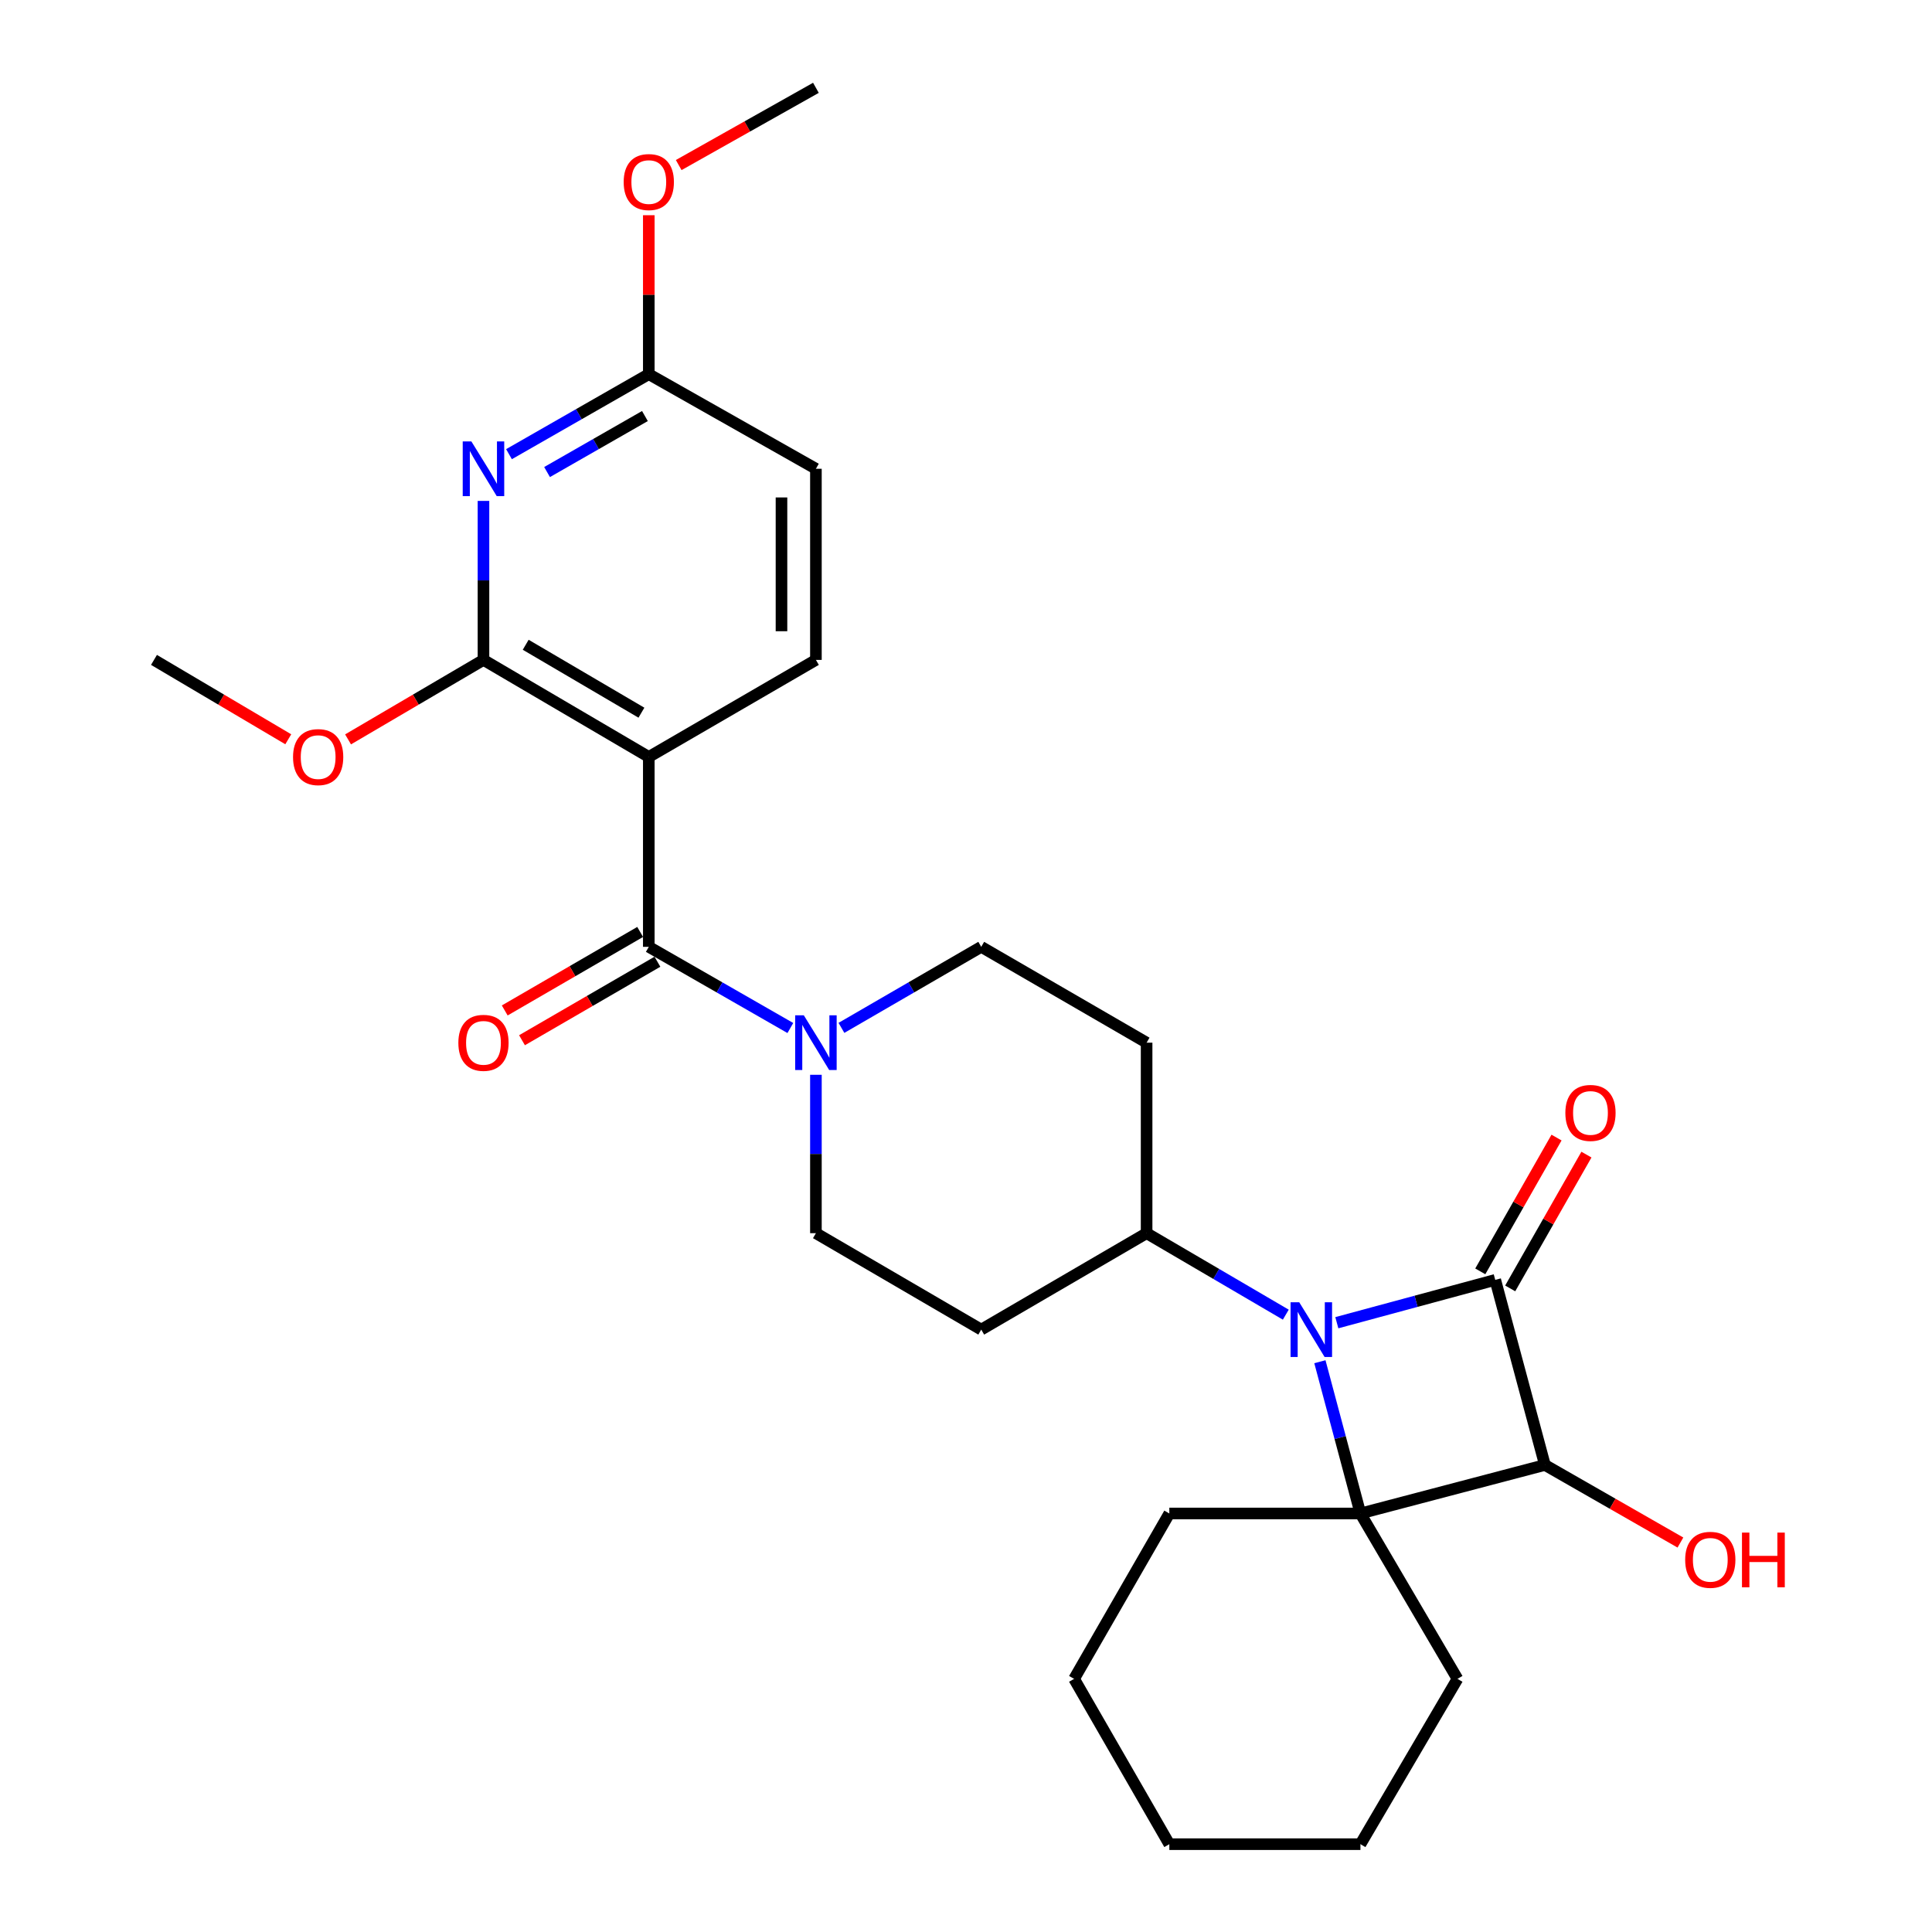 <?xml version='1.0' encoding='iso-8859-1'?>
<svg version='1.1' baseProfile='full'
              xmlns='http://www.w3.org/2000/svg'
                      xmlns:rdkit='http://www.rdkit.org/xml'
                      xmlns:xlink='http://www.w3.org/1999/xlink'
                  xml:space='preserve'
width='1000px' height='1000px' viewBox='0 0 1000 1000'>
<!-- END OF HEADER -->
<rect style='opacity:1.0;fill:#FFFFFF;stroke:none' width='1000' height='1000' x='0' y='0'> </rect>
<path class='bond-0' d='M 773.937,662.467 L 732.939,673.551' style='fill:none;fill-rule:evenodd;stroke:#000000;stroke-width:6px;stroke-linecap:butt;stroke-linejoin:miter;stroke-opacity:1' />
<path class='bond-0' d='M 732.939,673.551 L 691.941,684.635' style='fill:none;fill-rule:evenodd;stroke:#0000FF;stroke-width:6px;stroke-linecap:butt;stroke-linejoin:miter;stroke-opacity:1' />
<path class='bond-2' d='M 773.937,662.467 L 799.646,758.262' style='fill:none;fill-rule:evenodd;stroke:#000000;stroke-width:6px;stroke-linecap:butt;stroke-linejoin:miter;stroke-opacity:1' />
<path class='bond-11' d='M 781.678,666.878 L 801.408,632.252' style='fill:none;fill-rule:evenodd;stroke:#000000;stroke-width:6px;stroke-linecap:butt;stroke-linejoin:miter;stroke-opacity:1' />
<path class='bond-11' d='M 801.408,632.252 L 821.138,597.627' style='fill:none;fill-rule:evenodd;stroke:#FF0000;stroke-width:6px;stroke-linecap:butt;stroke-linejoin:miter;stroke-opacity:1' />
<path class='bond-11' d='M 766.196,658.056 L 785.926,623.431' style='fill:none;fill-rule:evenodd;stroke:#000000;stroke-width:6px;stroke-linecap:butt;stroke-linejoin:miter;stroke-opacity:1' />
<path class='bond-11' d='M 785.926,623.431 L 805.656,588.805' style='fill:none;fill-rule:evenodd;stroke:#FF0000;stroke-width:6px;stroke-linecap:butt;stroke-linejoin:miter;stroke-opacity:1' />
<path class='bond-8' d='M 665.526,680.471 L 629.505,659.382' style='fill:none;fill-rule:evenodd;stroke:#0000FF;stroke-width:6px;stroke-linecap:butt;stroke-linejoin:miter;stroke-opacity:1' />
<path class='bond-8' d='M 629.505,659.382 L 593.483,638.293' style='fill:none;fill-rule:evenodd;stroke:#000000;stroke-width:6px;stroke-linecap:butt;stroke-linejoin:miter;stroke-opacity:1' />
<path class='bond-28' d='M 683.176,704.828 L 693.667,744.102' style='fill:none;fill-rule:evenodd;stroke:#0000FF;stroke-width:6px;stroke-linecap:butt;stroke-linejoin:miter;stroke-opacity:1' />
<path class='bond-28' d='M 693.667,744.102 L 704.157,783.377' style='fill:none;fill-rule:evenodd;stroke:#000000;stroke-width:6px;stroke-linecap:butt;stroke-linejoin:miter;stroke-opacity:1' />
<path class='bond-1' d='M 704.157,783.377 L 799.646,758.262' style='fill:none;fill-rule:evenodd;stroke:#000000;stroke-width:6px;stroke-linecap:butt;stroke-linejoin:miter;stroke-opacity:1' />
<path class='bond-20' d='M 704.157,783.377 L 754.386,868.976' style='fill:none;fill-rule:evenodd;stroke:#000000;stroke-width:6px;stroke-linecap:butt;stroke-linejoin:miter;stroke-opacity:1' />
<path class='bond-21' d='M 704.157,783.377 L 605.244,783.377' style='fill:none;fill-rule:evenodd;stroke:#000000;stroke-width:6px;stroke-linecap:butt;stroke-linejoin:miter;stroke-opacity:1' />
<path class='bond-17' d='M 799.646,758.262 L 834.712,778.34' style='fill:none;fill-rule:evenodd;stroke:#000000;stroke-width:6px;stroke-linecap:butt;stroke-linejoin:miter;stroke-opacity:1' />
<path class='bond-17' d='M 834.712,778.34 L 869.779,798.418' style='fill:none;fill-rule:evenodd;stroke:#FF0000;stroke-width:6px;stroke-linecap:butt;stroke-linejoin:miter;stroke-opacity:1' />
<path class='bond-3' d='M 335.815,391.791 L 335.815,490.081' style='fill:none;fill-rule:evenodd;stroke:#000000;stroke-width:6px;stroke-linecap:butt;stroke-linejoin:miter;stroke-opacity:1' />
<path class='bond-5' d='M 335.815,391.791 L 250.245,341.562' style='fill:none;fill-rule:evenodd;stroke:#000000;stroke-width:6px;stroke-linecap:butt;stroke-linejoin:miter;stroke-opacity:1' />
<path class='bond-5' d='M 332,368.89 L 272.101,333.729' style='fill:none;fill-rule:evenodd;stroke:#000000;stroke-width:6px;stroke-linecap:butt;stroke-linejoin:miter;stroke-opacity:1' />
<path class='bond-9' d='M 335.815,391.791 L 422.315,341.562' style='fill:none;fill-rule:evenodd;stroke:#000000;stroke-width:6px;stroke-linecap:butt;stroke-linejoin:miter;stroke-opacity:1' />
<path class='bond-4' d='M 335.815,490.081 L 372.448,511.089' style='fill:none;fill-rule:evenodd;stroke:#000000;stroke-width:6px;stroke-linecap:butt;stroke-linejoin:miter;stroke-opacity:1' />
<path class='bond-4' d='M 372.448,511.089 L 409.082,532.098' style='fill:none;fill-rule:evenodd;stroke:#0000FF;stroke-width:6px;stroke-linecap:butt;stroke-linejoin:miter;stroke-opacity:1' />
<path class='bond-16' d='M 331.347,482.373 L 296.298,502.691' style='fill:none;fill-rule:evenodd;stroke:#000000;stroke-width:6px;stroke-linecap:butt;stroke-linejoin:miter;stroke-opacity:1' />
<path class='bond-16' d='M 296.298,502.691 L 261.25,523.009' style='fill:none;fill-rule:evenodd;stroke:#FF0000;stroke-width:6px;stroke-linecap:butt;stroke-linejoin:miter;stroke-opacity:1' />
<path class='bond-16' d='M 340.283,497.789 L 305.235,518.107' style='fill:none;fill-rule:evenodd;stroke:#000000;stroke-width:6px;stroke-linecap:butt;stroke-linejoin:miter;stroke-opacity:1' />
<path class='bond-16' d='M 305.235,518.107 L 270.186,538.424' style='fill:none;fill-rule:evenodd;stroke:#FF0000;stroke-width:6px;stroke-linecap:butt;stroke-linejoin:miter;stroke-opacity:1' />
<path class='bond-6' d='M 250.245,341.562 L 250.245,300.417' style='fill:none;fill-rule:evenodd;stroke:#000000;stroke-width:6px;stroke-linecap:butt;stroke-linejoin:miter;stroke-opacity:1' />
<path class='bond-6' d='M 250.245,300.417 L 250.245,259.271' style='fill:none;fill-rule:evenodd;stroke:#0000FF;stroke-width:6px;stroke-linecap:butt;stroke-linejoin:miter;stroke-opacity:1' />
<path class='bond-19' d='M 250.245,341.562 L 215.201,362.133' style='fill:none;fill-rule:evenodd;stroke:#000000;stroke-width:6px;stroke-linecap:butt;stroke-linejoin:miter;stroke-opacity:1' />
<path class='bond-19' d='M 215.201,362.133 L 180.157,382.704' style='fill:none;fill-rule:evenodd;stroke:#FF0000;stroke-width:6px;stroke-linecap:butt;stroke-linejoin:miter;stroke-opacity:1' />
<path class='bond-31' d='M 263.45,235.081 L 299.633,214.374' style='fill:none;fill-rule:evenodd;stroke:#0000FF;stroke-width:6px;stroke-linecap:butt;stroke-linejoin:miter;stroke-opacity:1' />
<path class='bond-31' d='M 299.633,214.374 L 335.815,193.667' style='fill:none;fill-rule:evenodd;stroke:#000000;stroke-width:6px;stroke-linecap:butt;stroke-linejoin:miter;stroke-opacity:1' />
<path class='bond-31' d='M 283.156,244.334 L 308.483,229.839' style='fill:none;fill-rule:evenodd;stroke:#0000FF;stroke-width:6px;stroke-linecap:butt;stroke-linejoin:miter;stroke-opacity:1' />
<path class='bond-31' d='M 308.483,229.839 L 333.811,215.344' style='fill:none;fill-rule:evenodd;stroke:#000000;stroke-width:6px;stroke-linecap:butt;stroke-linejoin:miter;stroke-opacity:1' />
<path class='bond-7' d='M 435.527,532.027 L 471.706,511.054' style='fill:none;fill-rule:evenodd;stroke:#0000FF;stroke-width:6px;stroke-linecap:butt;stroke-linejoin:miter;stroke-opacity:1' />
<path class='bond-7' d='M 471.706,511.054 L 507.884,490.081' style='fill:none;fill-rule:evenodd;stroke:#000000;stroke-width:6px;stroke-linecap:butt;stroke-linejoin:miter;stroke-opacity:1' />
<path class='bond-29' d='M 422.315,556.311 L 422.315,597.302' style='fill:none;fill-rule:evenodd;stroke:#0000FF;stroke-width:6px;stroke-linecap:butt;stroke-linejoin:miter;stroke-opacity:1' />
<path class='bond-29' d='M 422.315,597.302 L 422.315,638.293' style='fill:none;fill-rule:evenodd;stroke:#000000;stroke-width:6px;stroke-linecap:butt;stroke-linejoin:miter;stroke-opacity:1' />
<path class='bond-12' d='M 593.483,638.293 L 507.884,688.205' style='fill:none;fill-rule:evenodd;stroke:#000000;stroke-width:6px;stroke-linecap:butt;stroke-linejoin:miter;stroke-opacity:1' />
<path class='bond-13' d='M 593.483,638.293 L 593.483,539.686' style='fill:none;fill-rule:evenodd;stroke:#000000;stroke-width:6px;stroke-linecap:butt;stroke-linejoin:miter;stroke-opacity:1' />
<path class='bond-18' d='M 422.315,341.562 L 422.315,242.638' style='fill:none;fill-rule:evenodd;stroke:#000000;stroke-width:6px;stroke-linecap:butt;stroke-linejoin:miter;stroke-opacity:1' />
<path class='bond-18' d='M 404.496,326.723 L 404.496,257.477' style='fill:none;fill-rule:evenodd;stroke:#000000;stroke-width:6px;stroke-linecap:butt;stroke-linejoin:miter;stroke-opacity:1' />
<path class='bond-10' d='M 335.815,193.667 L 422.315,242.638' style='fill:none;fill-rule:evenodd;stroke:#000000;stroke-width:6px;stroke-linecap:butt;stroke-linejoin:miter;stroke-opacity:1' />
<path class='bond-22' d='M 335.815,193.667 L 335.815,152.532' style='fill:none;fill-rule:evenodd;stroke:#000000;stroke-width:6px;stroke-linecap:butt;stroke-linejoin:miter;stroke-opacity:1' />
<path class='bond-22' d='M 335.815,152.532 L 335.815,111.397' style='fill:none;fill-rule:evenodd;stroke:#FF0000;stroke-width:6px;stroke-linecap:butt;stroke-linejoin:miter;stroke-opacity:1' />
<path class='bond-15' d='M 507.884,688.205 L 422.315,638.293' style='fill:none;fill-rule:evenodd;stroke:#000000;stroke-width:6px;stroke-linecap:butt;stroke-linejoin:miter;stroke-opacity:1' />
<path class='bond-14' d='M 593.483,539.686 L 507.884,490.081' style='fill:none;fill-rule:evenodd;stroke:#000000;stroke-width:6px;stroke-linecap:butt;stroke-linejoin:miter;stroke-opacity:1' />
<path class='bond-23' d='M 149.208,382.648 L 114.454,362.105' style='fill:none;fill-rule:evenodd;stroke:#FF0000;stroke-width:6px;stroke-linecap:butt;stroke-linejoin:miter;stroke-opacity:1' />
<path class='bond-23' d='M 114.454,362.105 L 79.701,341.562' style='fill:none;fill-rule:evenodd;stroke:#000000;stroke-width:6px;stroke-linecap:butt;stroke-linejoin:miter;stroke-opacity:1' />
<path class='bond-26' d='M 754.386,868.976 L 704.157,954.545' style='fill:none;fill-rule:evenodd;stroke:#000000;stroke-width:6px;stroke-linecap:butt;stroke-linejoin:miter;stroke-opacity:1' />
<path class='bond-25' d='M 605.244,783.377 L 555.955,868.976' style='fill:none;fill-rule:evenodd;stroke:#000000;stroke-width:6px;stroke-linecap:butt;stroke-linejoin:miter;stroke-opacity:1' />
<path class='bond-24' d='M 351.296,85.434 L 386.806,65.444' style='fill:none;fill-rule:evenodd;stroke:#FF0000;stroke-width:6px;stroke-linecap:butt;stroke-linejoin:miter;stroke-opacity:1' />
<path class='bond-24' d='M 386.806,65.444 L 422.315,45.455' style='fill:none;fill-rule:evenodd;stroke:#000000;stroke-width:6px;stroke-linecap:butt;stroke-linejoin:miter;stroke-opacity:1' />
<path class='bond-27' d='M 555.955,868.976 L 605.244,954.545' style='fill:none;fill-rule:evenodd;stroke:#000000;stroke-width:6px;stroke-linecap:butt;stroke-linejoin:miter;stroke-opacity:1' />
<path class='bond-30' d='M 704.157,954.545 L 605.244,954.545' style='fill:none;fill-rule:evenodd;stroke:#000000;stroke-width:6px;stroke-linecap:butt;stroke-linejoin:miter;stroke-opacity:1' />
<path  class='atom-1' d='M 672.476 674.045
L 681.756 689.045
Q 682.676 690.525, 684.156 693.205
Q 685.636 695.885, 685.716 696.045
L 685.716 674.045
L 689.476 674.045
L 689.476 702.365
L 685.596 702.365
L 675.636 685.965
Q 674.476 684.045, 673.236 681.845
Q 672.036 679.645, 671.676 678.965
L 671.676 702.365
L 667.996 702.365
L 667.996 674.045
L 672.476 674.045
' fill='#0000FF'/>
<path  class='atom-7' d='M 243.985 228.478
L 253.265 243.478
Q 254.185 244.958, 255.665 247.638
Q 257.145 250.318, 257.225 250.478
L 257.225 228.478
L 260.985 228.478
L 260.985 256.798
L 257.105 256.798
L 247.145 240.398
Q 245.985 238.478, 244.745 236.278
Q 243.545 234.078, 243.185 233.398
L 243.185 256.798
L 239.505 256.798
L 239.505 228.478
L 243.985 228.478
' fill='#0000FF'/>
<path  class='atom-8' d='M 416.055 525.526
L 425.335 540.526
Q 426.255 542.006, 427.735 544.686
Q 429.215 547.366, 429.295 547.526
L 429.295 525.526
L 433.055 525.526
L 433.055 553.846
L 429.175 553.846
L 419.215 537.446
Q 418.055 535.526, 416.815 533.326
Q 415.615 531.126, 415.255 530.446
L 415.255 553.846
L 411.575 553.846
L 411.575 525.526
L 416.055 525.526
' fill='#0000FF'/>
<path  class='atom-12' d='M 810.226 576.047
Q 810.226 569.247, 813.586 565.447
Q 816.946 561.647, 823.226 561.647
Q 829.506 561.647, 832.866 565.447
Q 836.226 569.247, 836.226 576.047
Q 836.226 582.927, 832.826 586.847
Q 829.426 590.727, 823.226 590.727
Q 816.986 590.727, 813.586 586.847
Q 810.226 582.967, 810.226 576.047
M 823.226 587.527
Q 827.546 587.527, 829.866 584.647
Q 832.226 581.727, 832.226 576.047
Q 832.226 570.487, 829.866 567.687
Q 827.546 564.847, 823.226 564.847
Q 818.906 564.847, 816.546 567.647
Q 814.226 570.447, 814.226 576.047
Q 814.226 581.767, 816.546 584.647
Q 818.906 587.527, 823.226 587.527
' fill='#FF0000'/>
<path  class='atom-17' d='M 237.245 539.766
Q 237.245 532.966, 240.605 529.166
Q 243.965 525.366, 250.245 525.366
Q 256.525 525.366, 259.885 529.166
Q 263.245 532.966, 263.245 539.766
Q 263.245 546.646, 259.845 550.566
Q 256.445 554.446, 250.245 554.446
Q 244.005 554.446, 240.605 550.566
Q 237.245 546.686, 237.245 539.766
M 250.245 551.246
Q 254.565 551.246, 256.885 548.366
Q 259.245 545.446, 259.245 539.766
Q 259.245 534.206, 256.885 531.406
Q 254.565 528.566, 250.245 528.566
Q 245.925 528.566, 243.565 531.366
Q 241.245 534.166, 241.245 539.766
Q 241.245 545.486, 243.565 548.366
Q 245.925 551.246, 250.245 551.246
' fill='#FF0000'/>
<path  class='atom-18' d='M 872.245 807.354
Q 872.245 800.554, 875.605 796.754
Q 878.965 792.954, 885.245 792.954
Q 891.525 792.954, 894.885 796.754
Q 898.245 800.554, 898.245 807.354
Q 898.245 814.234, 894.845 818.154
Q 891.445 822.034, 885.245 822.034
Q 879.005 822.034, 875.605 818.154
Q 872.245 814.274, 872.245 807.354
M 885.245 818.834
Q 889.565 818.834, 891.885 815.954
Q 894.245 813.034, 894.245 807.354
Q 894.245 801.794, 891.885 798.994
Q 889.565 796.154, 885.245 796.154
Q 880.925 796.154, 878.565 798.954
Q 876.245 801.754, 876.245 807.354
Q 876.245 813.074, 878.565 815.954
Q 880.925 818.834, 885.245 818.834
' fill='#FF0000'/>
<path  class='atom-18' d='M 901.645 793.274
L 905.485 793.274
L 905.485 805.314
L 919.965 805.314
L 919.965 793.274
L 923.805 793.274
L 923.805 821.594
L 919.965 821.594
L 919.965 808.514
L 905.485 808.514
L 905.485 821.594
L 901.645 821.594
L 901.645 793.274
' fill='#FF0000'/>
<path  class='atom-20' d='M 151.676 391.871
Q 151.676 385.071, 155.036 381.271
Q 158.396 377.471, 164.676 377.471
Q 170.956 377.471, 174.316 381.271
Q 177.676 385.071, 177.676 391.871
Q 177.676 398.751, 174.276 402.671
Q 170.876 406.551, 164.676 406.551
Q 158.436 406.551, 155.036 402.671
Q 151.676 398.791, 151.676 391.871
M 164.676 403.351
Q 168.996 403.351, 171.316 400.471
Q 173.676 397.551, 173.676 391.871
Q 173.676 386.311, 171.316 383.511
Q 168.996 380.671, 164.676 380.671
Q 160.356 380.671, 157.996 383.471
Q 155.676 386.271, 155.676 391.871
Q 155.676 397.591, 157.996 400.471
Q 160.356 403.351, 164.676 403.351
' fill='#FF0000'/>
<path  class='atom-23' d='M 322.815 94.229
Q 322.815 87.429, 326.175 83.629
Q 329.535 79.829, 335.815 79.829
Q 342.095 79.829, 345.455 83.629
Q 348.815 87.429, 348.815 94.229
Q 348.815 101.109, 345.415 105.029
Q 342.015 108.909, 335.815 108.909
Q 329.575 108.909, 326.175 105.029
Q 322.815 101.149, 322.815 94.229
M 335.815 105.709
Q 340.135 105.709, 342.455 102.829
Q 344.815 99.909, 344.815 94.229
Q 344.815 88.669, 342.455 85.869
Q 340.135 83.029, 335.815 83.029
Q 331.495 83.029, 329.135 85.829
Q 326.815 88.629, 326.815 94.229
Q 326.815 99.949, 329.135 102.829
Q 331.495 105.709, 335.815 105.709
' fill='#FF0000'/>
</svg>
